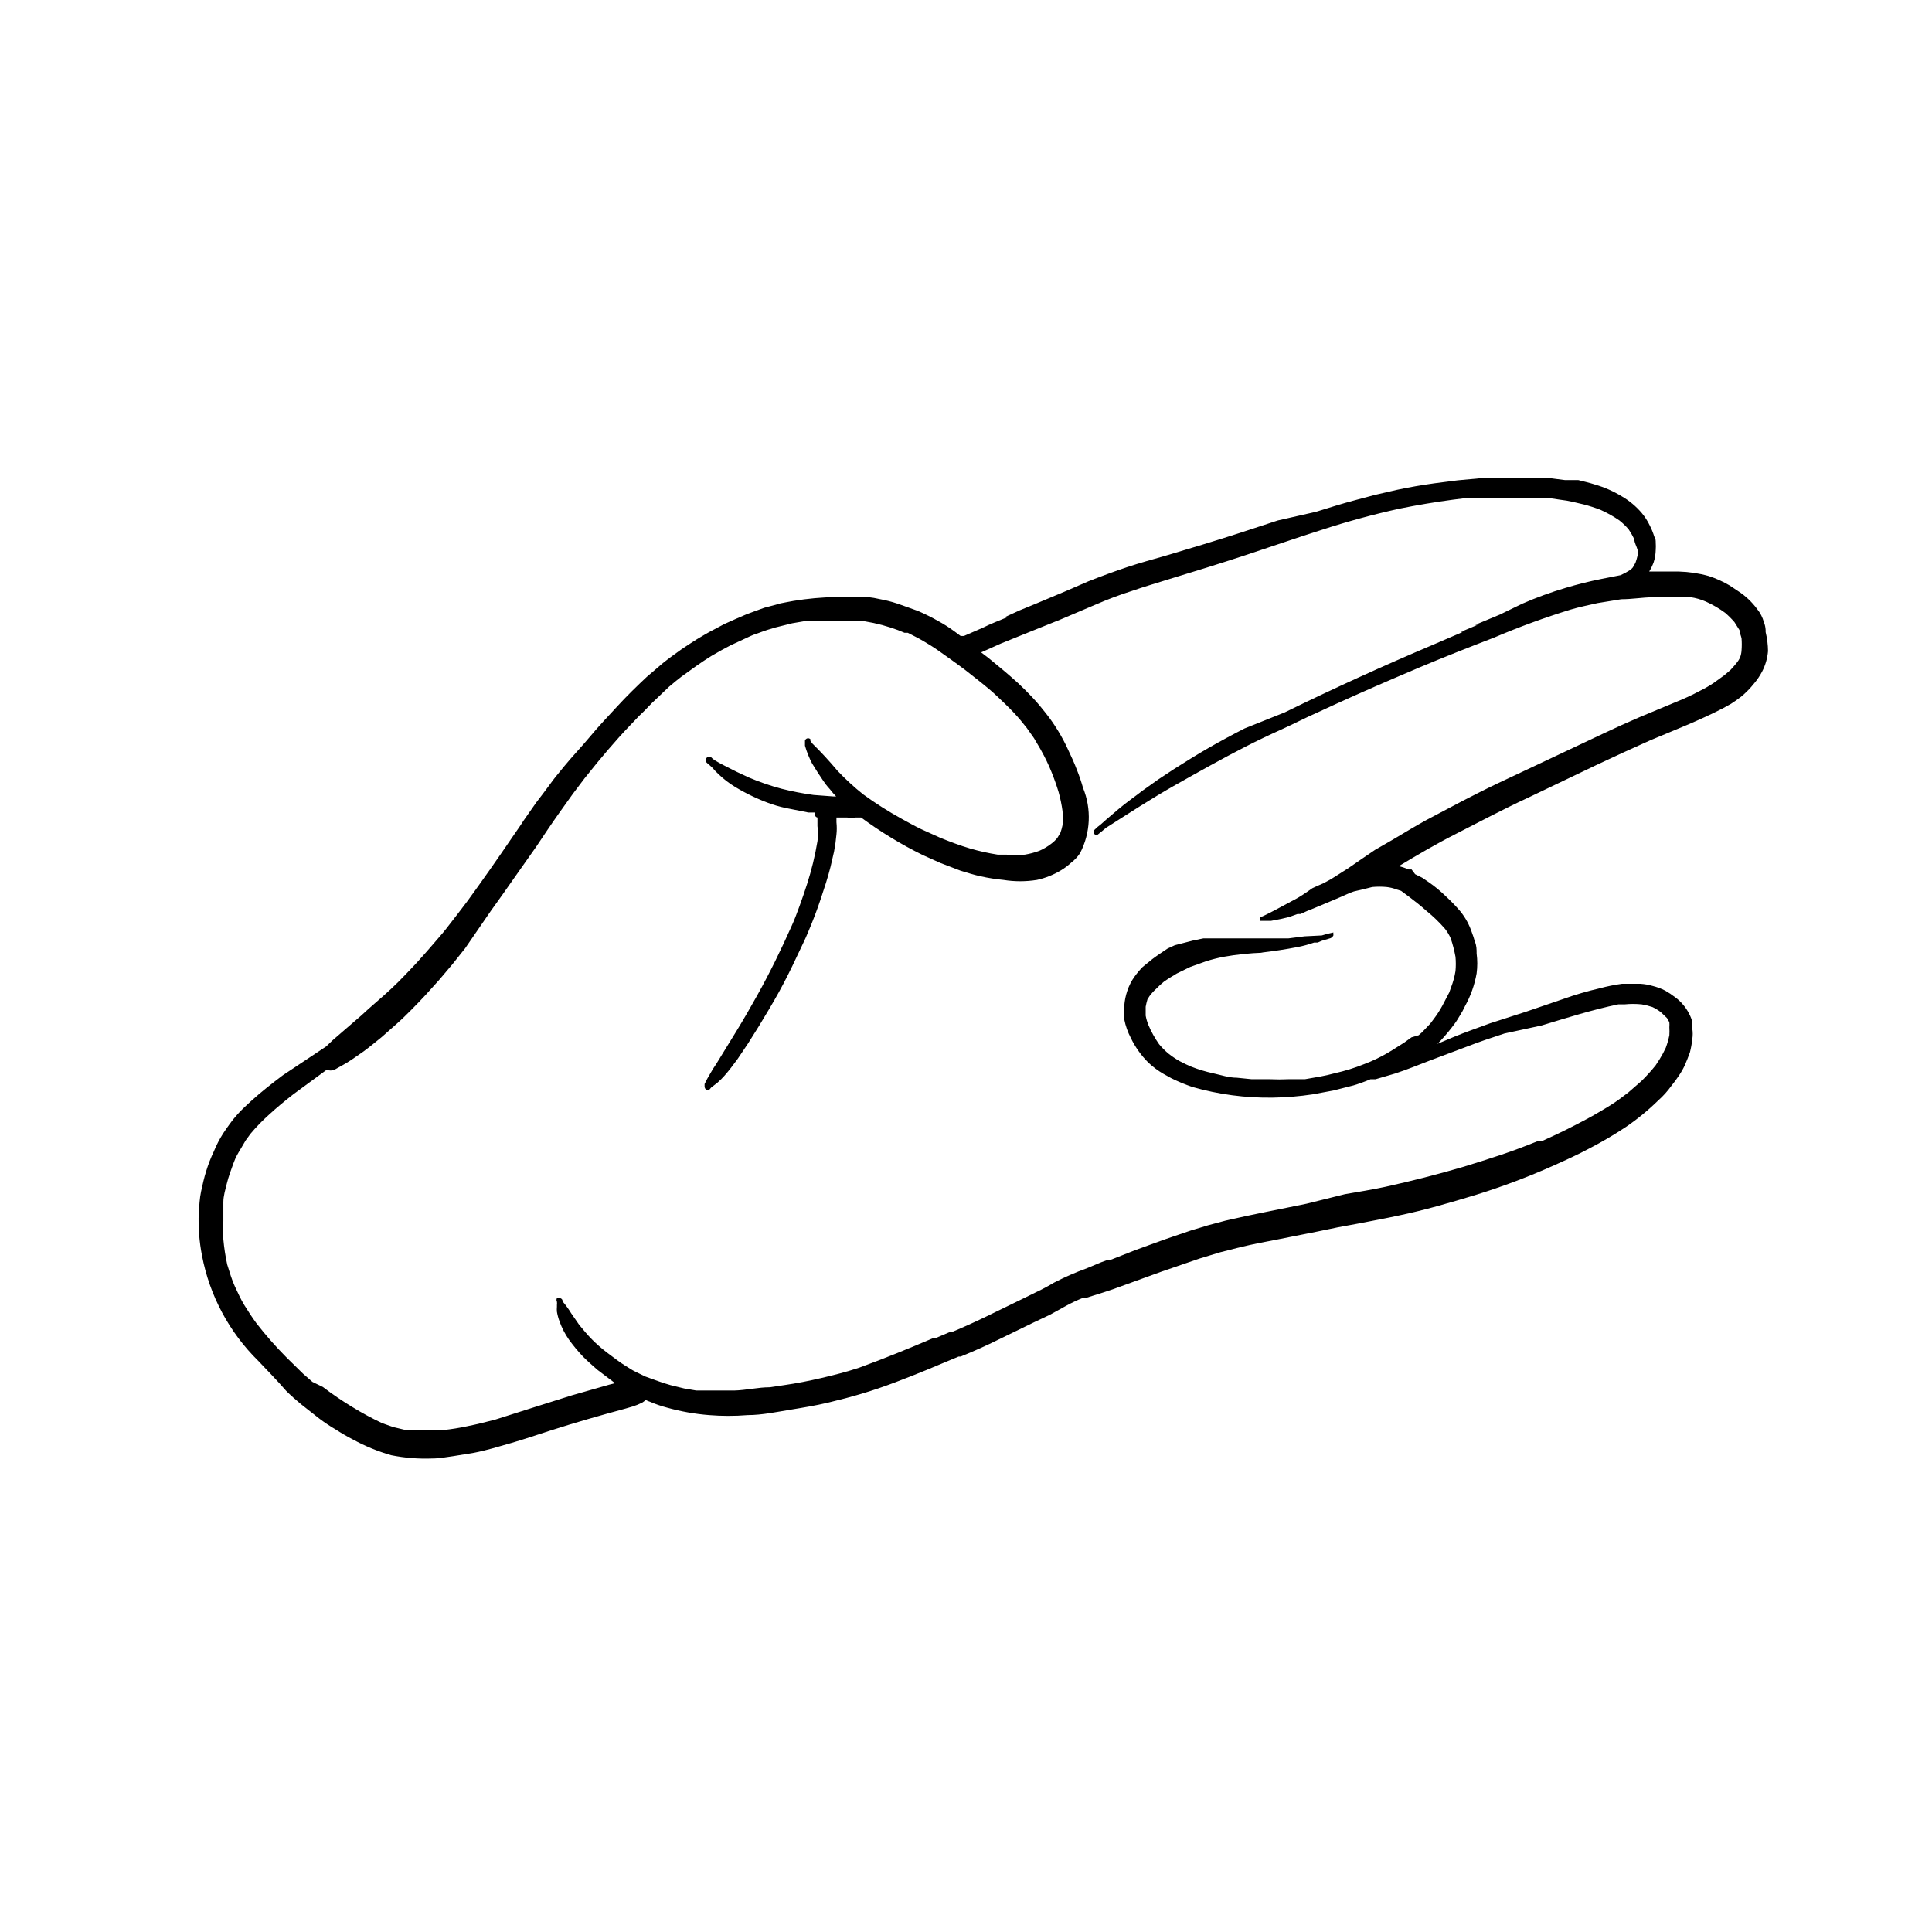 <?xml version="1.0" encoding="UTF-8"?>
<!-- Uploaded to: ICON Repo, www.iconrepo.com, Generator: ICON Repo Mixer Tools -->
<svg fill="#000000" width="800px" height="800px" version="1.1" viewBox="144 144 512 512" xmlns="http://www.w3.org/2000/svg">
 <g>
  <path d="m329.78 431.88h0.078v-0.078z"/>
  <path d="m611.91 311.52v-0.551c-0.035-0.73-0.195-1.449-0.473-2.125-0.336-1.234-0.926-2.391-1.73-3.383-1.414-1.938-3.176-3.594-5.195-4.883l-2.125-1.418h-0.004c-1.762-1.043-3.637-1.887-5.586-2.516-2.566-0.715-5.211-1.109-7.875-1.184h-7.871c0.473-0.773 0.867-1.59 1.18-2.438 0.344-1.07 0.527-2.184 0.551-3.309 0.047-0.629 0.047-1.258 0-1.891 0-0.551 0-1.102-0.395-1.652h0.004c-0.312-1-0.707-1.977-1.184-2.91-0.566-1.188-1.281-2.297-2.125-3.309-1.492-1.758-3.277-3.25-5.273-4.406-2.234-1.367-4.644-2.426-7.164-3.148-1.418-0.473-2.914-0.789-4.41-1.18h-4.332 0.789l-3.777-0.473h-8.578l-4.644-0.004h-5.434l-5.984 0.551-6.141 0.789c-3.387 0.473-6.613 1.023-9.918 1.73l-5.824 1.34-5.039 1.34c-3.621 0.945-7.086 2.047-10.629 3.148l-10.07 2.281-10.078 3.305c-6.535 2.125-13.145 4.094-19.758 6.062-3.305 0.945-6.769 1.891-10.078 2.992-3.305 1.102-6.926 2.441-10.312 3.777l-5.984 2.598-7.871 3.305-4.41 1.812-3.777 1.73h0.707c-2.281 0.945-4.566 1.812-6.769 2.914l-4.879 2.125h-0.867l-1.812-1.34 0.004 0.004c-1.305-0.957-2.672-1.824-4.094-2.598-1.734-0.988-3.519-1.879-5.352-2.676l-3.07-1.105-2.441-0.867v0.004c-1.516-0.504-3.07-0.898-4.644-1.184-1.062-0.25-2.141-0.438-3.227-0.551h-8.344c-3.797 0.062-7.586 0.402-11.336 1.023l-2.125 0.395c-0.883 0.137-1.75 0.348-2.598 0.629l-2.992 0.789-2.598 0.945-2.125 0.789-2.914 1.258-2.992 1.34-2.519 1.34c-1.574 0.789-3.148 1.73-4.723 2.676l-2.203 1.418-1.891 1.258c-1.652 1.18-3.305 2.363-4.879 3.621l-4.328 3.699c-2.598 2.441-5.195 4.961-7.871 7.871-2.676 2.914-4.801 5.117-7.086 7.871-2.281 2.754-4.723 5.273-6.848 7.871-2.125 2.598-2.676 3.227-3.856 4.879-1.18 1.652-2.441 3.227-3.621 4.801l-3.305 4.723c-0.945 1.496-1.969 2.914-2.992 4.41-3.856 5.668-7.871 11.414-11.887 16.926l-2.754 3.621-2.992 3.856c-1.102 1.418-2.363 2.754-3.543 4.172-1.18 1.418-2.363 2.676-3.543 4.016s-2.441 2.598-3.621 3.856c-2.441 2.598-5.117 5.039-7.871 7.398l-1.969 1.73-1.891 1.73-4.016 3.465-2.914 2.519c-0.867 0.707-1.574 1.496-2.363 2.203l-11.492 7.644c-2.914 2.203-5.746 4.41-8.422 6.848-1.258 1.18-2.519 2.281-3.621 3.543-1.102 1.258-1.34 1.574-1.969 2.441-0.629 0.867-1.18 1.652-1.812 2.598h0.004c-0.953 1.496-1.773 3.078-2.441 4.723-0.812 1.703-1.496 3.469-2.047 5.273-0.551 1.73-0.945 3.543-1.34 5.352-0.395 1.812-0.473 3.777-0.629 5.746-0.145 3.773 0.145 7.551 0.867 11.258 2.019 10.621 7.238 20.371 14.957 27.945 2.363 2.519 4.879 5.039 7.32 7.871 1.258 1.258 2.598 2.441 3.938 3.543l4.801 3.777v0.004c1.434 1.086 2.93 2.086 4.484 2.988 1.453 0.941 2.949 1.809 4.488 2.602 3.219 1.762 6.625 3.164 10.156 4.172 3.598 0.719 7.273 1.012 10.941 0.863 1.891 0 3.777-0.395 5.59-0.629l5.352-0.867c3.305-0.629 6.613-1.652 9.918-2.598 3.305-0.945 6.926-2.203 10.391-3.305 6.613-2.125 13.227-4.016 19.918-5.824l1.891-0.551c0.863-0.273 1.707-0.617 2.519-1.023 0.332-0.211 0.648-0.449 0.941-0.711 0.348 0.207 0.719 0.363 1.102 0.473 1.48 0.641 3.008 1.168 4.566 1.574 3.629 1.012 7.348 1.672 11.102 1.969 3.406 0.277 6.828 0.277 10.234 0 3.777 0 7.871-0.867 11.258-1.418 3.387-0.551 6.769-1.102 10.078-1.891 3.305-0.789 5.984-1.496 8.895-2.363 2.914-0.867 5.902-1.891 8.816-2.992 5.668-2.125 11.258-4.488 16.848-6.848h0.551c3.465-1.418 6.848-2.914 10.156-4.566l9.055-4.41 4.488-2.125 4.41-2.441-0.012 0.008c1.352-0.734 2.746-1.395 4.172-1.969h0.789c3.227-1.023 6.453-1.969 9.523-3.148l10.629-3.856 10.078-3.465 5.434-1.652 5.59-1.418c3.305-0.789 6.613-1.418 9.918-2.047l10.312-2.047c3.621-0.789 7.242-1.496 10.863-2.125 3.543-0.707 7.164-1.34 10.707-2.125 6.848-1.418 13.539-3.387 20.309-5.434h-0.004c7.106-2.199 14.074-4.828 20.859-7.871 3.148-1.418 6.297-2.832 9.367-4.488 3.273-1.691 6.453-3.559 9.527-5.59 3.09-2.098 5.988-4.469 8.66-7.082 1.324-1.176 2.512-2.496 3.543-3.938 0.707-0.867 1.34-1.73 1.969-2.676h-0.004c0.602-0.875 1.129-1.797 1.574-2.754 0.473-1.102 0.945-2.281 1.34-3.387 0.293-1.137 0.504-2.297 0.629-3.465 0.156-0.965 0.156-1.945 0-2.91 0.047-0.578 0.047-1.156 0-1.734-0.18-0.711-0.445-1.398-0.785-2.047-0.457-0.941-1.039-1.812-1.734-2.598-0.602-0.707-1.289-1.344-2.047-1.887-0.82-0.641-1.688-1.219-2.598-1.734-1.074-0.547-2.211-0.969-3.383-1.258-1.027-0.297-2.082-0.484-3.148-0.551h-2.203-2.754-0.004c-1.965 0.27-3.91 0.664-5.824 1.18-3.281 0.754-6.516 1.699-9.684 2.836l-9.918 3.387-9.523 3.07c-3.148 1.18-6.375 2.281-9.445 3.543l-4.488 1.891 0.945-0.945-0.004-0.004c1.32-1.426 2.555-2.922 3.699-4.488 0.473-0.629 0.867-1.34 1.258-1.969h0.004c0.531-0.832 1.004-1.699 1.418-2.598 1.496-2.695 2.535-5.621 3.07-8.66 0.234-1.75 0.234-3.523 0-5.273 0-1.023 0-2.125-0.473-3.148-0.215-0.828-0.48-1.641-0.789-2.441-0.664-1.996-1.676-3.863-2.992-5.508-1.203-1.414-2.492-2.758-3.856-4.016-1.414-1.387-2.941-2.648-4.566-3.777l-1.73-1.18-1.891-0.945-0.945-1.262h-0.789 0.004c-0.836-0.371-1.707-0.66-2.598-0.867 4.961-2.992 9.918-5.902 15.035-8.5 5.117-2.598 12.516-6.535 18.973-9.523l18.262-8.738c4.777-2.258 9.578-4.461 14.406-6.613 6.535-2.754 13.066-5.273 19.285-8.5l2.125-1.18v-0.004c0.922-0.586 1.816-1.215 2.676-1.891 1.246-1.035 2.379-2.195 3.387-3.461 0.824-0.969 1.535-2.023 2.125-3.148 0.883-1.688 1.418-3.535 1.574-5.434-0.016-1.699-0.227-3.387-0.629-5.039zm-227.03 0.551m166.57 134.46m53.688-128.31v-0.004c-0.238 0.543-0.559 1.047-0.945 1.496-0.473 0.629-1.023 1.18-1.574 1.812l-1.652 1.418-2.832 2.047-0.004-0.004c-1.133 0.762-2.316 1.445-3.543 2.047-2.141 1.152-4.352 2.176-6.609 3.07l-9.445 3.938c-3.305 1.418-6.613 2.914-9.918 4.488l-18.344 8.66-9.367 4.41c-3.148 1.496-6.219 3.07-9.289 4.644l-9.684 5.117c-2.992 1.652-5.984 3.465-8.895 5.195l-4.644 2.676-3.699 2.519-3.543 2.441-1.258 0.789-1.102 0.707-2.125 1.34-1.891 1.023-1.969 0.867-1.023 0.473-1.574 1.102-0.004-0.008c-1.301 0.914-2.668 1.73-4.094 2.441l-4.25 2.281c-1.258 0.629-2.519 1.34-3.856 1.891v0.551c-0.043 0.125-0.043 0.266 0 0.391h2.836l2.441-0.473 2.363-0.551 2.203-0.789h0.789l1.73-0.789 2.519-1.023 4.879-2.047 1.652-0.707c1.102-0.473 2.203-1.023 3.387-1.418l2.363-0.551 2.519-0.629-0.008 0.004c1.258-0.117 2.523-0.117 3.777 0 0.891 0.098 1.766 0.309 2.598 0.629l1.258 0.395 2.125 1.574c1.574 1.18 3.148 2.441 4.644 3.777h0.004c1.762 1.434 3.394 3.012 4.879 4.727 0.602 0.773 1.105 1.617 1.496 2.516 0.539 1.594 0.961 3.227 1.262 4.883 0.117 1.258 0.117 2.519 0 3.777-0.238 1.48-0.633 2.934-1.184 4.332l-0.473 1.34-1.812 3.465 0.004-0.004c-0.668 1.238-1.43 2.422-2.281 3.543l-0.945 1.258-1.496 1.574c-0.484 0.539-1.012 1.039-1.574 1.496l-1.891 0.551-1.969 1.418-2.992 1.891h0.004c-1.91 1.203-3.91 2.254-5.984 3.148l-1.574 0.629c-2.551 1.031-5.184 1.844-7.871 2.441-2.519 0.707-5.117 1.102-7.871 1.574h-4.41c-1.602 0.078-3.203 0.078-4.801 0h-4.879l-3.938-0.395c-2.125 0-4.172-0.707-6.297-1.18h-0.004c-1.957-0.422-3.879-1-5.746-1.734l-1.418-0.629-1.73-0.867c-1.02-0.582-1.992-1.238-2.91-1.965-0.918-0.762-1.762-1.605-2.519-2.519-1.129-1.602-2.078-3.316-2.836-5.117-0.316-0.789-0.555-1.605-0.707-2.441v-2.363c0.121-0.664 0.277-1.32 0.473-1.965l0.551-0.867c0.539-0.711 1.145-1.371 1.809-1.969 0.617-0.645 1.277-1.246 1.969-1.809 1.102-0.789 2.281-1.496 3.465-2.203l3.543-1.73 4.172-1.496v-0.004c1.523-0.477 3.074-0.871 4.644-1.18 3.457-0.613 6.957-0.98 10.469-1.102h-0.551c3.305-0.395 6.535-0.867 9.762-1.496 1.469-0.285 2.918-0.68 4.328-1.18h0.945l1.102-0.473 2.363-0.707s0.789-0.473 0.707-0.867c-0.078-0.395 0-0.473 0-0.629l-1.73 0.395-1.34 0.395-4.566 0.23-4.328 0.551h-3.621-3.227-15.664l-2.676 0.551-4.879 1.258-1.891 0.867c-1.418 0.945-2.754 1.812-4.094 2.832l-2.519 2.047-0.004 0.004c-0.773 0.785-1.48 1.625-2.125 2.519-0.855 1.172-1.52 2.477-1.969 3.856-0.422 1.25-0.688 2.547-0.785 3.859-0.156 1.227-0.156 2.473 0 3.699 0.34 1.703 0.922 3.348 1.73 4.879 1.164 2.43 2.734 4.637 4.644 6.535 1.219 1.152 2.562 2.156 4.016 2.992l2.125 1.18c1.789 0.875 3.629 1.637 5.512 2.285 6.93 1.988 14.121 2.945 21.332 2.832 3.531-0.051 7.055-0.34 10.547-0.867l5.512-1.023 5.273-1.34v0.004c1.551-0.469 3.074-1.02 4.566-1.652h1.34l5.117-1.496c3.148-1.023 6.219-2.281 9.289-3.465l9.84-3.699c3.227-1.258 6.535-2.363 9.918-3.465l9.84-2.125c6.769-2.047 13.461-4.172 20.309-5.59h1.652c1.52-0.156 3.051-0.156 4.566 0 0.961 0.164 1.91 0.398 2.836 0.711 0.777 0.367 1.516 0.816 2.203 1.336l1.652 1.574 0.629 1.102c0.035 0.445 0.035 0.895 0 1.34 0.043 0.707 0.043 1.418 0 2.125-0.23 1.125-0.547 2.231-0.941 3.309-0.492 1.055-1.043 2.078-1.656 3.066l-1.023 1.574v0.004c-1.172 1.461-2.434 2.856-3.777 4.172l-2.519 2.203c-0.641 0.598-1.324 1.148-2.047 1.652-1.504 1.176-3.082 2.25-4.723 3.227-1.73 1.023-3.387 2.047-5.195 2.992-3.387 1.812-6.926 3.621-10.469 5.195h-0.789 0.789l-1.34 0.629h-1.102c-3.305 1.34-6.613 2.598-9.918 3.699-3.305 1.102-6.769 2.203-10.156 3.227-6.691 1.969-13.539 3.699-20.309 5.195-3.621 0.789-7.164 1.34-10.785 1.969l-10.156 2.523c-7.164 1.496-14.406 2.832-21.492 4.488l-4.723 1.258-2.047 0.629-2.363 0.707c-3.148 1.102-6.375 2.125-9.523 3.305l-5.195 1.891-5.59 2.203-1.023 0.395h-0.707l-1.73 0.629-3.777 1.574v0.004c-3.019 1.09-5.965 2.379-8.816 3.856-1.48 0.891-3.004 1.707-4.566 2.441l-4.488 2.203-9.055 4.41c-2.914 1.418-5.902 2.754-8.895 4.016h-0.551l-3.699 1.574h-0.629c-6.453 2.754-12.988 5.434-19.68 7.871-3.305 1.102-6.691 1.969-10.078 2.754-3.387 0.789-6.613 1.418-9.918 1.891l-3.699 0.551c-3.148 0-6.297 0.789-9.445 0.867h-5.434-4.644l-3.227-0.551-3.543-0.867c-2.281-0.629-4.488-1.496-6.691-2.281l-2.598-1.258c-1.023-0.473-1.969-1.18-2.914-1.73-0.945-0.551-3.227-2.281-4.801-3.465v-0.004c-1.332-1.02-2.594-2.121-3.777-3.309-1.258-1.258-2.363-2.598-3.465-3.938l-2.125-3.07v0.004c-0.672-1.113-1.434-2.168-2.281-3.148 0.02-0.223-0.051-0.445-0.203-0.609-0.148-0.164-0.363-0.258-0.586-0.258-0.219-0.125-0.488-0.125-0.707 0-0.156 0.297-0.156 0.648 0 0.945 0.039 0.285 0.039 0.578 0 0.863v0.473c-0.043 0.445-0.043 0.895 0 1.34 0.152 0.887 0.387 1.758 0.707 2.598 0.605 1.672 1.426 3.262 2.441 4.723 1.152 1.605 2.414 3.133 3.777 4.566 1.258 1.258 2.519 2.363 3.777 3.465l4.566 3.465h0.551l-1.891 0.473-9.918 2.832-10.234 3.227-10.156 3.227c-2.441 0.629-4.879 1.258-7.32 1.73l0.004 0.004c-2.106 0.453-4.234 0.797-6.375 1.023-1.73 0.117-3.469 0.117-5.195 0-1.602 0.078-3.203 0.078-4.805 0l-3.305-0.789-2.914-1.023c-2.699-1.266-5.328-2.688-7.871-4.25-2.719-1.641-5.348-3.43-7.871-5.352l-2.758-1.34-2.519-2.203-4.488-4.41h0.004c-2.805-2.828-5.434-5.824-7.871-8.973-1.102-1.496-2.125-3.07-3.148-4.723-1.023-1.652-1.73-3.305-2.519-4.961-0.789-1.652-1.418-3.856-2.047-5.824-0.477-2.207-0.82-4.441-1.023-6.691-0.082-1.602-0.082-3.203 0-4.801v-5.039c0-1.73 0.551-3.387 0.945-5.039 0.395-1.652 1.102-3.543 1.73-5.273s1.18-2.598 1.891-3.777l1.34-2.281 1.258-1.73v-0.004c1.527-1.824 3.184-3.535 4.957-5.117 2.047-1.891 4.172-3.621 6.375-5.352l8.895-6.535h0.004c0.652 0.27 1.391 0.27 2.047 0 1.496-0.867 3.07-1.652 4.566-2.676l3.07-2.125c1.73-1.258 3.305-2.598 4.879-3.856l4.094-3.621c1.34-1.18 2.598-2.441 3.856-3.699 1.258-1.258 2.519-2.598 3.699-3.856l3.621-4.016 3.465-4.094 3.387-4.25 6.769-9.848c2.125-2.914 4.094-5.746 6.141-8.66l5.824-8.262c2.047-3.07 4.094-6.141 6.219-9.133l3.543-4.961 3.148-4.172 3.305-4.094 2.914-3.465c1.891-2.203 3.777-4.328 5.824-6.453s2.125-2.281 3.227-3.305c1.102-1.023 2.281-2.441 3.543-3.543l3.543-3.387 1.891-1.574 1.496-1.18c2.598-1.891 5.195-3.777 7.871-5.434l2.754-1.574 2.363-1.258 4.41-2.047h-0.004c1.016-0.5 2.07-0.922 3.152-1.258 1.418-0.551 2.914-1.023 4.328-1.418l4.41-1.102 3.227-0.551h15.824l2.519 0.473 2.281 0.551 2.125 0.629 2.047 0.707 1.73 0.707h0.867c1.34 0.707 2.676 1.34 4.016 2.125 1.34 0.789 2.754 1.652 4.094 2.598 1.34 0.945 4.801 3.387 7.086 5.117l4.094 3.227c1.496 1.18 2.992 2.441 4.328 3.699 1.34 1.258 2.992 2.832 4.41 4.328 1.418 1.496 2.441 2.754 3.543 4.172l1.891 2.676 1.891 3.227-0.008 0.008c1.043 1.852 1.965 3.773 2.758 5.746 0.707 1.73 1.34 3.543 1.891 5.352h-0.004c0.453 1.629 0.797 3.285 1.023 4.961 0.117 1.258 0.117 2.523 0 3.777-0.137 0.668-0.32 1.328-0.551 1.969l-0.789 1.34h0.004c-0.5 0.629-1.082 1.184-1.734 1.652-0.945 0.723-1.977 1.332-3.07 1.809-1.25 0.461-2.543 0.805-3.856 1.023-1.625 0.121-3.258 0.121-4.883 0h-2.281c-2.5-0.391-4.973-0.941-7.398-1.652-2.676-0.789-5.352-1.812-7.871-2.832l-5.039-2.281c-1.812-0.867-3.465-1.812-5.195-2.754v-0.004c-3.519-1.938-6.91-4.094-10.156-6.453-2.43-1.934-4.719-4.039-6.848-6.301-2.109-2.523-4.34-4.941-6.691-7.242l-0.473-0.707c0.07-0.121 0.07-0.273 0-0.395-0.223-0.203-0.531-0.277-0.82-0.195-0.285 0.078-0.512 0.301-0.598 0.59v0.789 0.551c0.465 1.633 1.098 3.215 1.891 4.723 0.945 1.574 1.969 3.148 2.992 4.644 1.023 1.496 1.18 1.496 1.812 2.281h-0.004c0.48 0.641 1.008 1.246 1.574 1.812h0.395-1.102l-5.273-0.395h-0.004c-2.859-0.391-5.699-0.945-8.5-1.652-2.898-0.77-5.738-1.746-8.5-2.914-1.496-0.707-2.992-1.34-4.488-2.125-1.496-0.789-3.227-1.574-4.723-2.519-0.375-0.246-0.719-0.535-1.023-0.867-0.203-0.078-0.43-0.078-0.629 0-0.316 0.043-0.582 0.25-0.699 0.547-0.113 0.293-0.059 0.629 0.145 0.871 0.219 0.23 0.457 0.441 0.711 0.629l0.867 0.789h-0.004c0.539 0.641 1.117 1.246 1.734 1.809 1.32 1.258 2.769 2.363 4.328 3.309 3.062 1.852 6.309 3.379 9.684 4.566 1.621 0.539 3.277 0.957 4.961 1.258l4.723 0.945h1.891-0.004c-0.164 0.238-0.195 0.547-0.086 0.816 0.113 0.27 0.352 0.465 0.637 0.52v1.023 1.258 0.004c0.199 1.332 0.199 2.684 0 4.016-0.637 3.84-1.559 7.629-2.754 11.336-0.629 1.891-1.258 3.856-1.969 5.746-0.707 1.891-1.258 3.465-2.047 5.195-2.832 6.375-5.824 12.516-9.211 18.578-1.73 3.07-3.465 6.141-5.352 9.211l-5.512 8.973c-0.57 0.809-1.094 1.652-1.574 2.519-0.543 0.891-1.043 1.812-1.492 2.754v0.629c0 0.789 0.789 1.34 1.34 0.789l0.395-0.473 1.73-1.34h-0.004c0.645-0.562 1.246-1.168 1.812-1.809 1.258-1.418 2.363-2.914 3.465-4.41l2.754-4.094 2.914-4.644c1.812-2.992 3.621-5.984 5.273-8.973 1.652-2.992 3.305-6.297 4.801-9.523 1.496-3.227 2.047-4.172 2.914-6.297 0.629-1.496 1.258-2.992 1.812-4.488 0.551-1.496 1.102-2.914 1.574-4.41 0.945-2.832 1.891-5.668 2.598-8.5l0.945-4.094h-0.004c0.285-1.484 0.496-2.981 0.629-4.488 0.117-1.07 0.117-2.156 0-3.227v-0.789-0.473h2.836c0.73 0.082 1.469 0.082 2.203 0h1.496c5.125 3.785 10.578 7.106 16.293 9.922l4.723 2.125 5.352 2.047c1.812 0.551 3.543 1.102 5.352 1.496h0.004c1.973 0.434 3.973 0.75 5.984 0.941 2.945 0.473 5.949 0.473 8.895 0 2.281-0.5 4.465-1.375 6.457-2.598 0.93-0.562 1.801-1.223 2.598-1.965 0.922-0.703 1.723-1.555 2.359-2.519 2.793-5.379 3.082-11.711 0.789-17.32-0.441-1.574-0.969-3.125-1.574-4.644-0.707-1.891-1.574-3.777-2.441-5.59-1.555-3.394-3.512-6.594-5.824-9.523-1.102-1.418-2.281-2.832-3.543-4.172-1.258-1.34-2.441-2.519-3.777-3.777-2.598-2.363-5.273-4.566-7.871-6.691l-1.969-1.496 5.273-2.363 7.398-2.992 8.422-3.387 9.445-4.016 0.004 0.004c3.082-1.344 6.238-2.527 9.445-3.543 3.148-1.102 6.453-2.047 9.684-3.07 6.769-2.047 13.617-4.172 20.309-6.375s13.461-4.566 20.152-6.691c6.828-2.238 13.762-4.129 20.781-5.668 4.644-0.945 9.367-1.73 14.09-2.363l3.777-0.473h3.543 6.769 0.004c1.18-0.078 2.363-0.078 3.543 0 1.258-0.078 2.519-0.078 3.777 0h3.856l3.148 0.473c1.219 0.133 2.43 0.344 3.621 0.633l2.676 0.629h0.004c1.492 0.387 2.965 0.863 4.406 1.418 1.766 0.781 3.453 1.73 5.039 2.832 0.887 0.707 1.707 1.496 2.441 2.363 0.555 0.828 1.055 1.699 1.492 2.598 0 0.945 0.629 1.891 0.867 2.832v1.496c-0.148 0.641-0.332 1.27-0.551 1.891l-0.707 1.258c-0.191 0.23-0.402 0.441-0.633 0.629-0.828 0.535-1.699 1.008-2.598 1.418l-5.195 1.023c-3.148 0.629-6.297 1.418-9.445 2.363-3.887 1.156-7.699 2.547-11.414 4.172l-5.039 2.441-0.789 0.395-6.613 2.754h0.629l-4.488 1.891h0.551l-7.871 3.387c-13.383 5.668-26.504 11.652-39.359 17.949l-10.621 4.246c-3.227 1.652-6.453 3.387-9.605 5.195-3.148 1.812-6.141 3.699-9.133 5.59l-4.172 2.754-4.094 2.914c-2.125 1.652-4.41 3.227-6.453 4.961l-3.227 2.754-1.418 1.258c-0.586 0.43-1.141 0.902-1.652 1.418-0.297 0.246-0.367 0.668-0.176 1 0.195 0.332 0.602 0.473 0.961 0.336l1.18-0.945 1.023-0.867c6.062-3.856 12.203-7.871 18.344-11.336 6.141-3.465 12.438-7.008 18.734-10.234 3.07-1.574 6.219-3.07 9.367-4.488 3.148-1.418 6.297-3.07 9.523-4.488 6.664-3.098 13.355-6.086 20.074-8.973l7.008-2.992c6.535-2.754 13.145-5.352 19.68-7.871v0.004c6.66-2.848 13.469-5.344 20.391-7.477 2.363-0.707 4.801-1.18 7.164-1.73l6.297-1.023c2.754 0 5.59-0.473 8.422-0.551h9.84v-0.004c1.438 0.199 2.844 0.598 4.172 1.184 1.809 0.812 3.523 1.816 5.117 2.988 0.871 0.754 1.688 1.57 2.441 2.441l1.34 2.125c0 0.707 0.395 1.418 0.551 2.203l-0.004 0.004c0.082 1.047 0.082 2.098 0 3.148-0.035 0.645-0.168 1.281-0.391 1.887z"/>
 </g>
</svg>